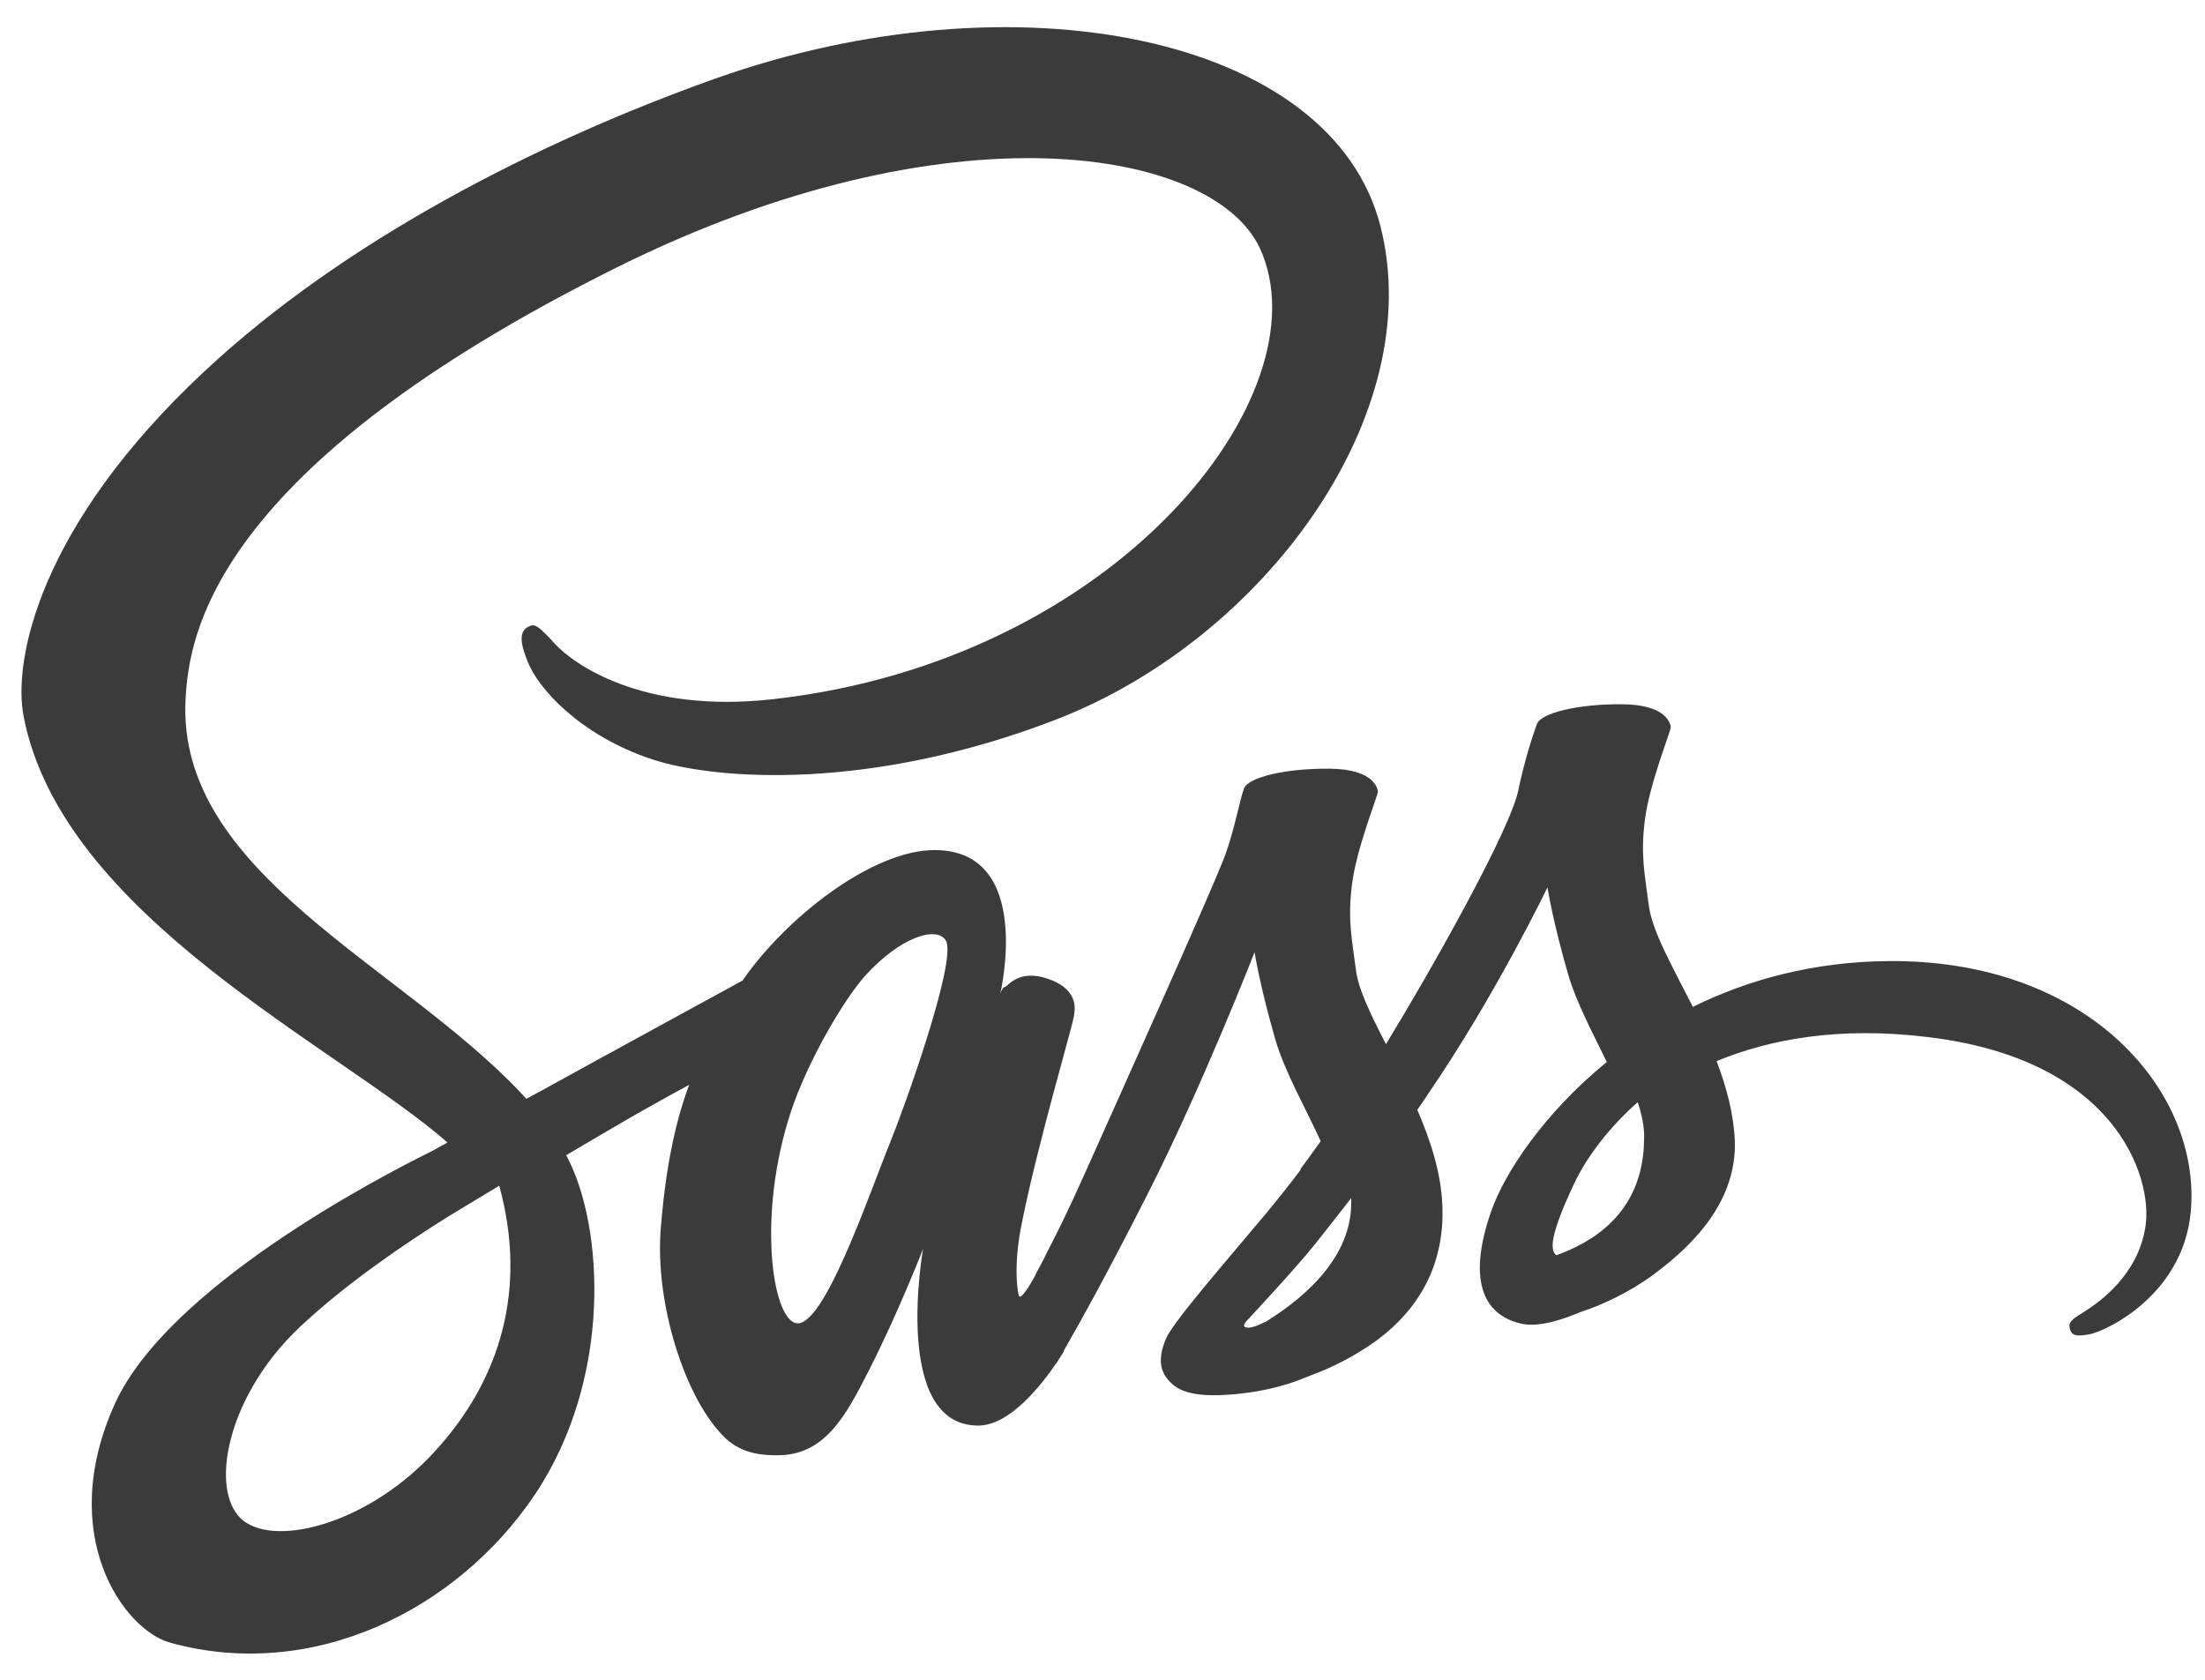 <svg width="63" height="48" viewBox="0 0 63 48" fill="none" xmlns="http://www.w3.org/2000/svg">
<path d="M53.986 27.463C51.818 27.475 49.941 27.996 48.367 28.771C47.785 27.62 47.204 26.615 47.107 25.864C46.998 24.992 46.865 24.459 46.998 23.418C47.132 22.377 47.737 20.899 47.737 20.778C47.725 20.669 47.604 20.136 46.357 20.124C45.11 20.112 44.031 20.366 43.91 20.693C43.789 21.02 43.547 21.771 43.389 22.546C43.172 23.684 40.895 27.717 39.599 29.837C39.175 29.013 38.812 28.287 38.739 27.705C38.63 26.833 38.497 26.3 38.63 25.259C38.763 24.217 39.369 22.74 39.369 22.619C39.357 22.51 39.236 21.977 37.989 21.965C36.741 21.953 35.663 22.207 35.542 22.534C35.421 22.861 35.288 23.636 35.022 24.387C34.767 25.138 31.739 31.871 30.952 33.627C30.553 34.523 30.201 35.238 29.947 35.722C29.693 36.207 29.935 35.758 29.911 35.807C29.693 36.219 29.572 36.449 29.572 36.449V36.461C29.402 36.764 29.221 37.054 29.136 37.054C29.075 37.054 28.954 36.243 29.16 35.129C29.608 32.792 30.698 29.146 30.686 29.013C30.686 28.953 30.892 28.311 29.983 27.984C29.099 27.657 28.785 28.202 28.712 28.202C28.639 28.202 28.579 28.396 28.579 28.396C28.579 28.396 29.559 24.291 26.702 24.291C24.909 24.291 22.439 26.24 21.215 28.02C20.441 28.444 18.793 29.34 17.049 30.297C16.383 30.661 15.693 31.048 15.039 31.399L14.906 31.254C11.442 27.56 5.036 24.944 5.302 19.979C5.399 18.174 6.029 13.415 17.606 7.65C27.089 2.927 34.682 4.223 36.002 7.105C37.879 11.223 31.945 18.877 22.087 19.979C18.333 20.403 16.359 18.95 15.862 18.404C15.341 17.835 15.269 17.811 15.075 17.92C14.76 18.09 14.954 18.598 15.075 18.901C15.366 19.664 16.577 21.02 18.635 21.698C20.44 22.292 24.848 22.619 30.177 20.56C36.147 18.247 40.81 11.828 39.441 6.463C38.049 1.002 28.99 -0.791 20.428 2.249C15.329 4.065 9.807 6.899 5.835 10.617C1.112 15.026 0.361 18.877 0.676 20.475C1.778 26.179 9.638 29.897 12.786 32.646C12.629 32.731 12.483 32.816 12.35 32.889C10.776 33.664 4.781 36.8 3.28 40.118C1.584 43.873 3.546 46.574 4.854 46.937C8.899 48.063 13.041 46.041 15.281 42.71C17.509 39.38 17.243 35.057 16.214 33.083L16.177 33.01L17.412 32.283C18.212 31.811 18.999 31.375 19.689 31C19.302 32.053 19.023 33.3 18.878 35.117C18.708 37.249 19.58 40.01 20.731 41.1C21.24 41.572 21.845 41.584 22.221 41.584C23.553 41.584 24.158 40.482 24.824 39.162C25.648 37.551 26.374 35.686 26.374 35.686C26.374 35.686 25.466 40.736 27.949 40.736C28.857 40.736 29.765 39.562 30.177 38.956V38.968C30.177 38.968 30.201 38.932 30.25 38.847C30.301 38.772 30.349 38.695 30.395 38.617V38.593C30.759 37.963 31.57 36.522 32.781 34.136C34.343 31.06 35.845 27.209 35.845 27.209C35.845 27.209 35.99 28.153 36.438 29.703C36.705 30.624 37.286 31.629 37.734 32.61C37.371 33.119 37.153 33.41 37.153 33.41L37.165 33.422C36.874 33.809 36.547 34.221 36.208 34.633C34.973 36.11 33.496 37.794 33.302 38.278C33.072 38.847 33.12 39.271 33.568 39.61C33.895 39.853 34.476 39.901 35.094 39.853C36.208 39.78 36.983 39.501 37.371 39.332C37.976 39.114 38.667 38.787 39.333 38.303C40.544 37.406 41.282 36.135 41.21 34.439C41.173 33.507 40.871 32.586 40.495 31.715C40.604 31.557 40.713 31.399 40.822 31.23C42.736 28.432 44.213 25.357 44.213 25.357C44.213 25.357 44.358 26.301 44.806 27.851C45.036 28.639 45.497 29.498 45.908 30.346C44.116 31.811 42.99 33.507 42.602 34.621C41.888 36.68 42.445 37.612 43.498 37.83C43.971 37.927 44.649 37.709 45.157 37.491C45.787 37.285 46.55 36.934 47.253 36.413C48.464 35.517 49.626 34.27 49.566 32.586C49.53 31.811 49.324 31.048 49.045 30.322C50.571 29.692 52.545 29.328 55.052 29.631C60.441 30.261 61.507 33.628 61.301 35.033C61.095 36.438 59.969 37.212 59.593 37.455C59.218 37.685 59.097 37.77 59.133 37.939C59.182 38.194 59.351 38.181 59.678 38.133C60.126 38.06 62.512 36.983 62.609 34.391C62.754 31.06 59.593 27.427 53.986 27.463ZM12.423 41.475C10.643 43.424 8.136 44.163 7.07 43.533C5.919 42.867 6.367 39.997 8.56 37.926C9.892 36.667 11.624 35.504 12.762 34.79C13.016 34.633 13.404 34.403 13.864 34.124C13.937 34.075 13.985 34.051 13.985 34.051C14.07 34.003 14.166 33.942 14.264 33.882C15.075 36.836 14.3 39.428 12.423 41.475ZM25.442 32.622C24.824 34.136 23.516 38.023 22.729 37.805C22.05 37.624 21.639 34.681 22.595 31.774C23.08 30.309 24.109 28.565 24.715 27.887C25.696 26.797 26.761 26.434 27.028 26.881C27.343 27.463 25.829 31.678 25.442 32.622ZM36.184 37.757C35.917 37.89 35.675 37.987 35.566 37.914C35.481 37.866 35.675 37.684 35.675 37.684C35.675 37.684 37.019 36.243 37.552 35.577C37.855 35.19 38.218 34.741 38.606 34.233V34.378C38.606 36.122 36.934 37.285 36.184 37.757ZM44.467 35.868C44.273 35.722 44.298 35.274 44.952 33.869C45.206 33.312 45.787 32.38 46.792 31.496C46.913 31.859 46.986 32.21 46.974 32.537C46.962 34.717 45.412 35.529 44.467 35.868Z" fill="#3B3B3B"/>
</svg>
